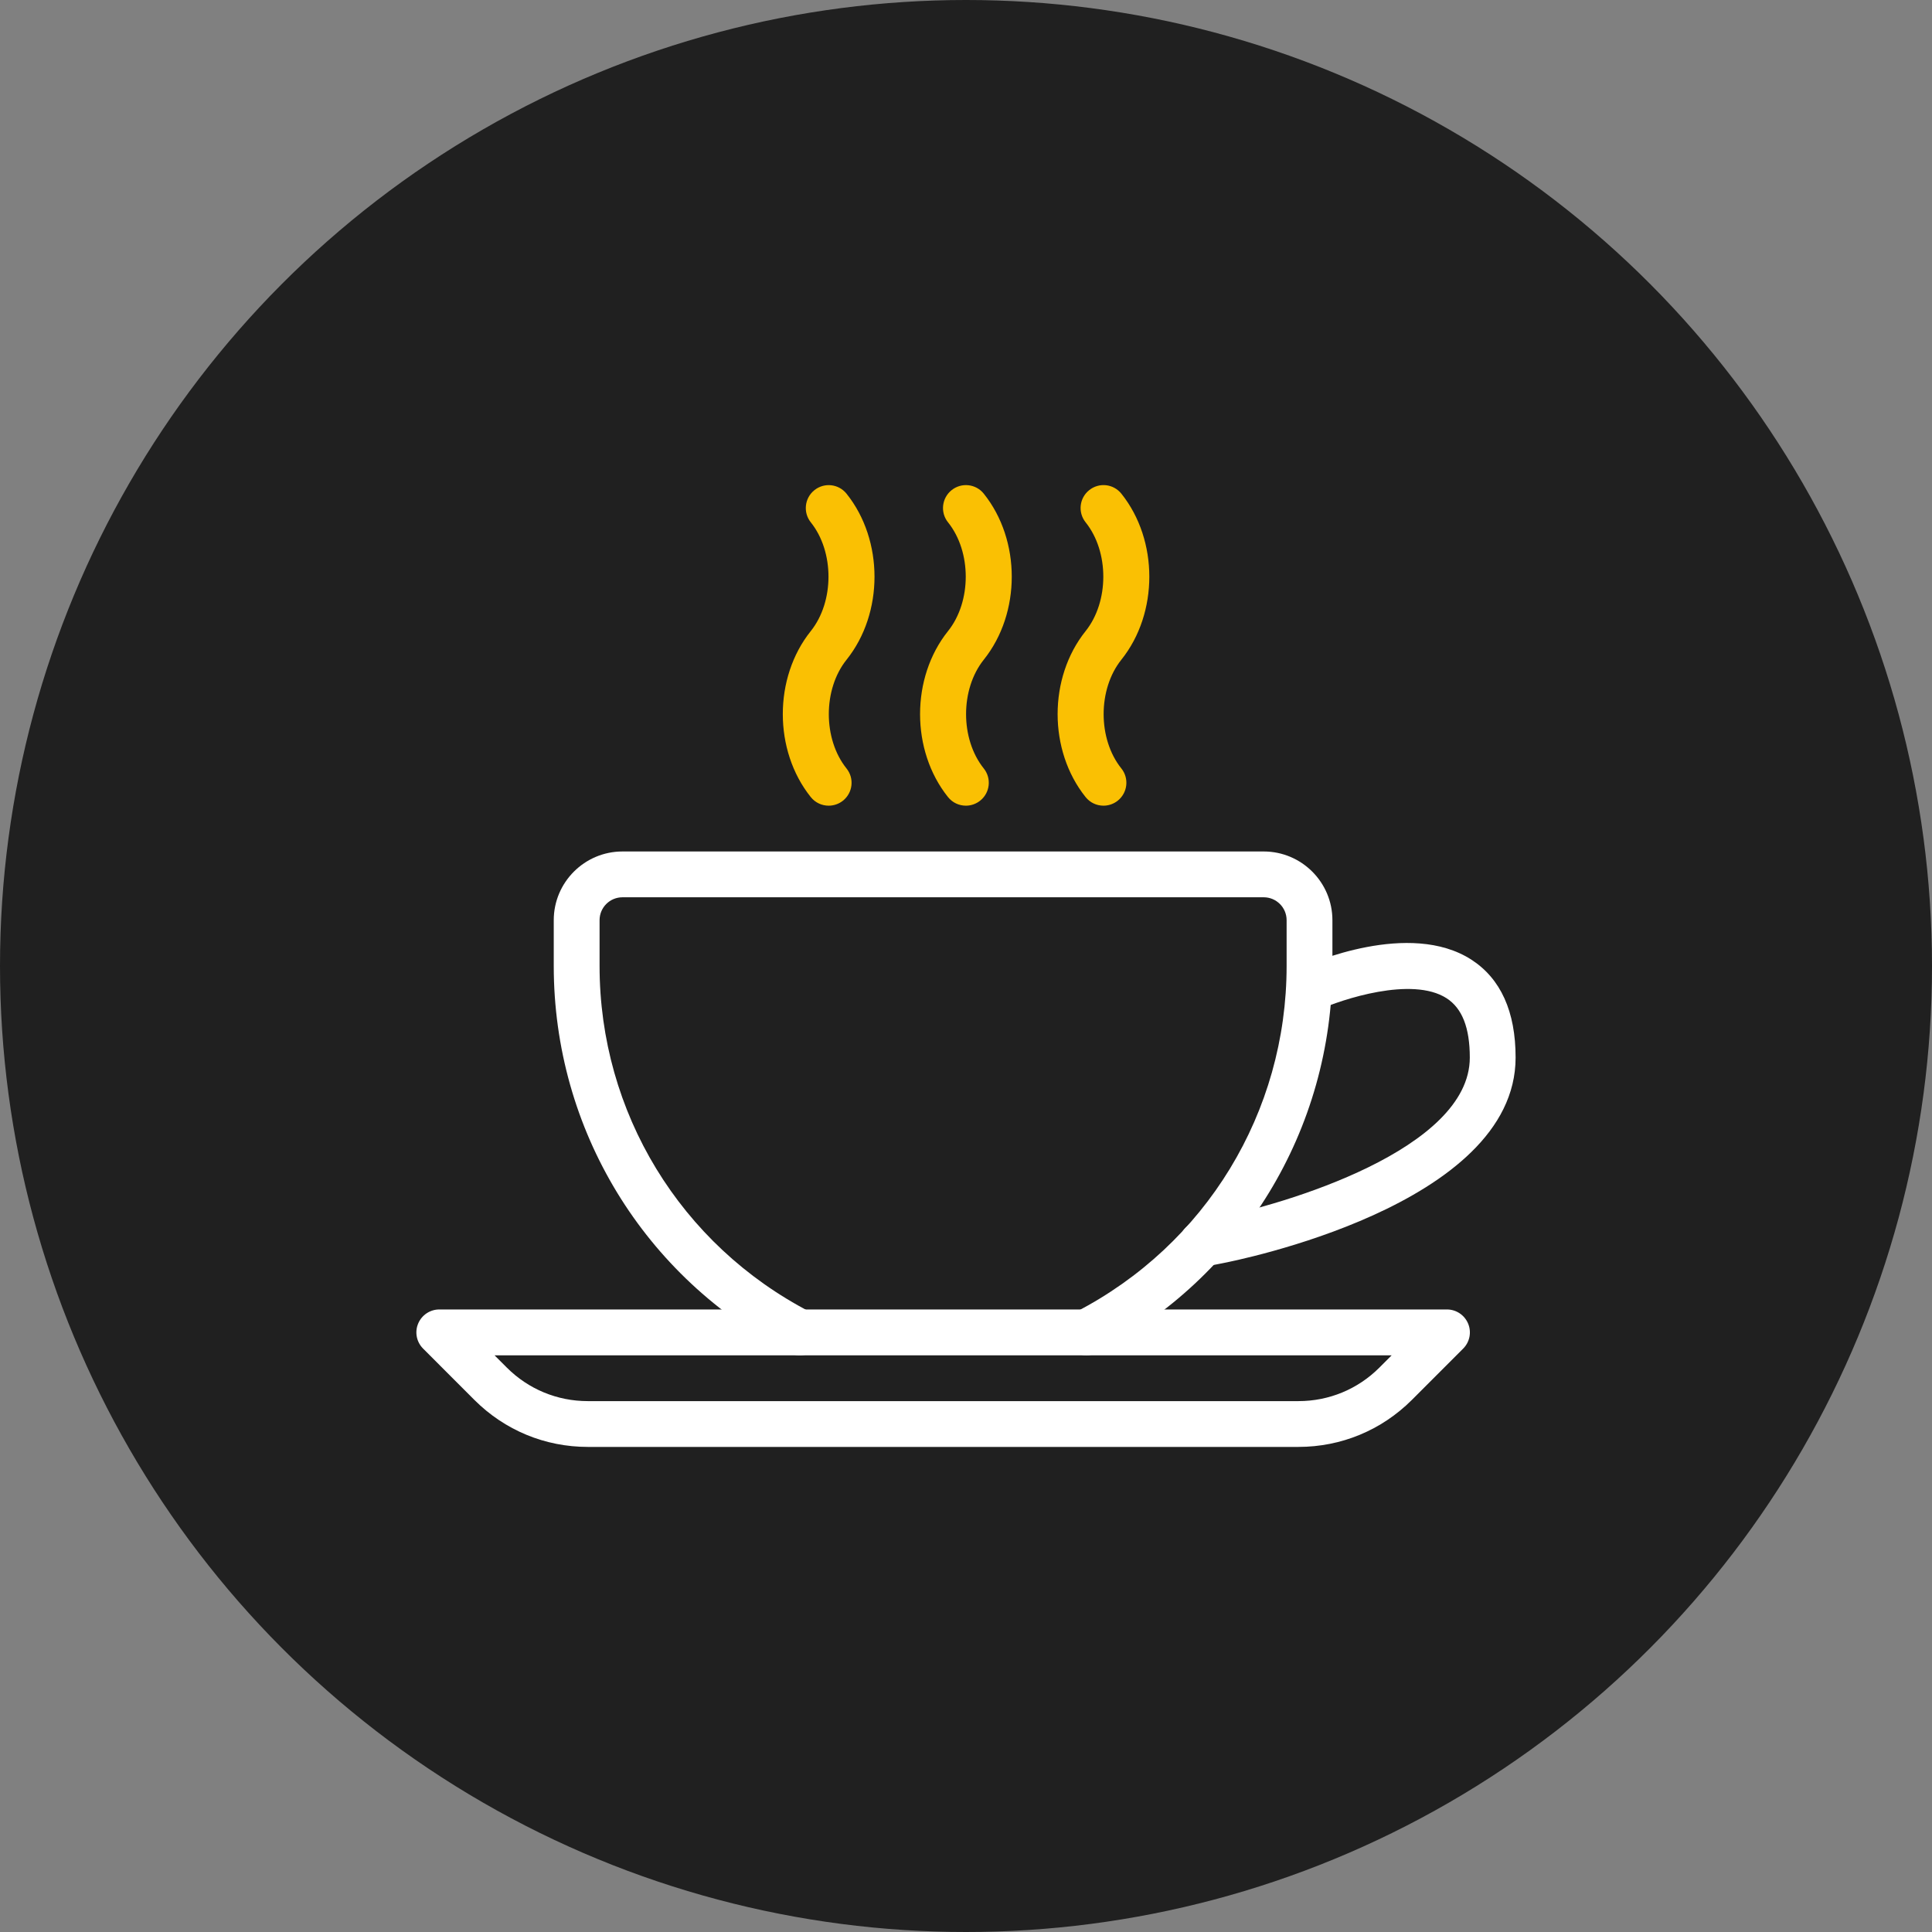 <svg width="116" height="116" viewBox="0 0 116 116" fill="none" xmlns="http://www.w3.org/2000/svg">
<rect x="0" y="0" width="116" height="116" fill="#808080" stroke="none"/>
<circle cx="58" cy="58" r="58" fill="#202020"/>
<path d="M75.875 51.124H37.374C35.099 51.124 33.248 52.975 33.248 55.249V57.999C33.248 67.811 38.669 76.711 47.392 81.223C48.066 81.57 48.896 81.309 49.246 80.632C49.592 79.958 49.331 79.128 48.654 78.779C40.85 74.742 35.999 66.78 35.999 57.999V55.249C35.999 54.49 36.615 53.874 37.374 53.874H75.875C76.634 53.874 77.25 54.49 77.25 55.249V57.999C77.25 66.78 72.398 74.741 64.591 78.776C63.915 79.125 63.653 79.956 64 80.629C64.245 81.102 64.726 81.374 65.224 81.374C65.438 81.374 65.653 81.325 65.853 81.221C74.579 76.71 80 67.814 80 57.999V55.249C80 52.975 78.149 51.124 75.875 51.124Z" fill="white"/>
<path d="M88.148 79.472C87.934 78.958 87.433 78.622 86.878 78.622H26.376C25.821 78.622 25.32 78.958 25.106 79.472C24.891 79.986 25.009 80.577 25.403 80.971L28.486 84.056C30.306 85.874 32.721 86.875 35.292 86.875H77.957C80.528 86.875 82.945 85.874 84.768 84.056L87.851 80.971C88.245 80.577 88.363 79.986 88.148 79.472ZM82.821 82.112C81.523 83.41 79.794 84.125 77.959 84.125H35.292C33.458 84.125 31.728 83.41 30.43 82.112L29.693 81.375H83.558L82.821 82.112Z" fill="white"/>
<path d="M88.34 57.617C84.636 55.235 78.718 57.82 78.055 58.12C77.365 58.436 77.057 59.25 77.373 59.943C77.689 60.636 78.501 60.941 79.196 60.625C80.522 60.023 84.773 58.596 86.853 59.935C87.79 60.537 88.249 61.706 88.249 63.499C88.249 69.005 77.145 72.332 72.857 73.152L71.884 73.344C71.139 73.49 70.654 74.213 70.8 74.959C70.93 75.613 71.504 76.067 72.148 76.067C72.236 76.067 72.324 76.059 72.415 76.039L73.38 75.85C74.1 75.712 90.999 72.398 90.999 63.499C91 60.733 90.103 58.755 88.34 57.617Z" fill="white"/>
<path d="M67.33 39.607C69.566 36.813 69.566 32.438 67.33 29.643C66.855 29.049 65.994 28.951 65.397 29.429C64.803 29.905 64.707 30.768 65.183 31.362C66.599 33.13 66.599 36.12 65.18 37.894C62.941 40.688 62.941 45.063 65.18 47.857C65.452 48.198 65.851 48.374 66.255 48.374C66.555 48.374 66.86 48.275 67.113 48.072C67.707 47.596 67.803 46.73 67.328 46.139C65.909 44.37 65.909 41.381 67.33 39.607Z" fill="#FAC003"/>
<path d="M59.069 39.607C61.307 36.813 61.307 32.437 59.069 29.643C58.596 29.049 57.73 28.953 57.136 29.429C56.542 29.905 56.446 30.771 56.921 31.362C58.34 33.13 58.34 36.12 56.919 37.894C54.683 40.688 54.683 45.063 56.919 47.857C57.191 48.198 57.59 48.374 57.994 48.374C58.294 48.374 58.596 48.275 58.852 48.072C59.446 47.596 59.542 46.732 59.066 46.138C57.65 44.37 57.65 41.381 59.069 39.607Z" fill="#FAC003"/>
<path d="M50.83 39.609C53.066 36.815 53.066 32.44 50.83 29.646C50.357 29.052 49.493 28.953 48.897 29.431C48.305 29.904 48.209 30.771 48.682 31.362C50.098 33.13 50.098 36.12 48.679 37.893C46.441 40.688 46.441 45.063 48.679 47.857C48.952 48.198 49.35 48.374 49.755 48.374C50.054 48.374 50.36 48.275 50.613 48.074C51.207 47.599 51.303 46.732 50.827 46.141C49.408 44.37 49.408 41.383 50.83 39.609Z" fill="#FAC003"/>
</svg>
